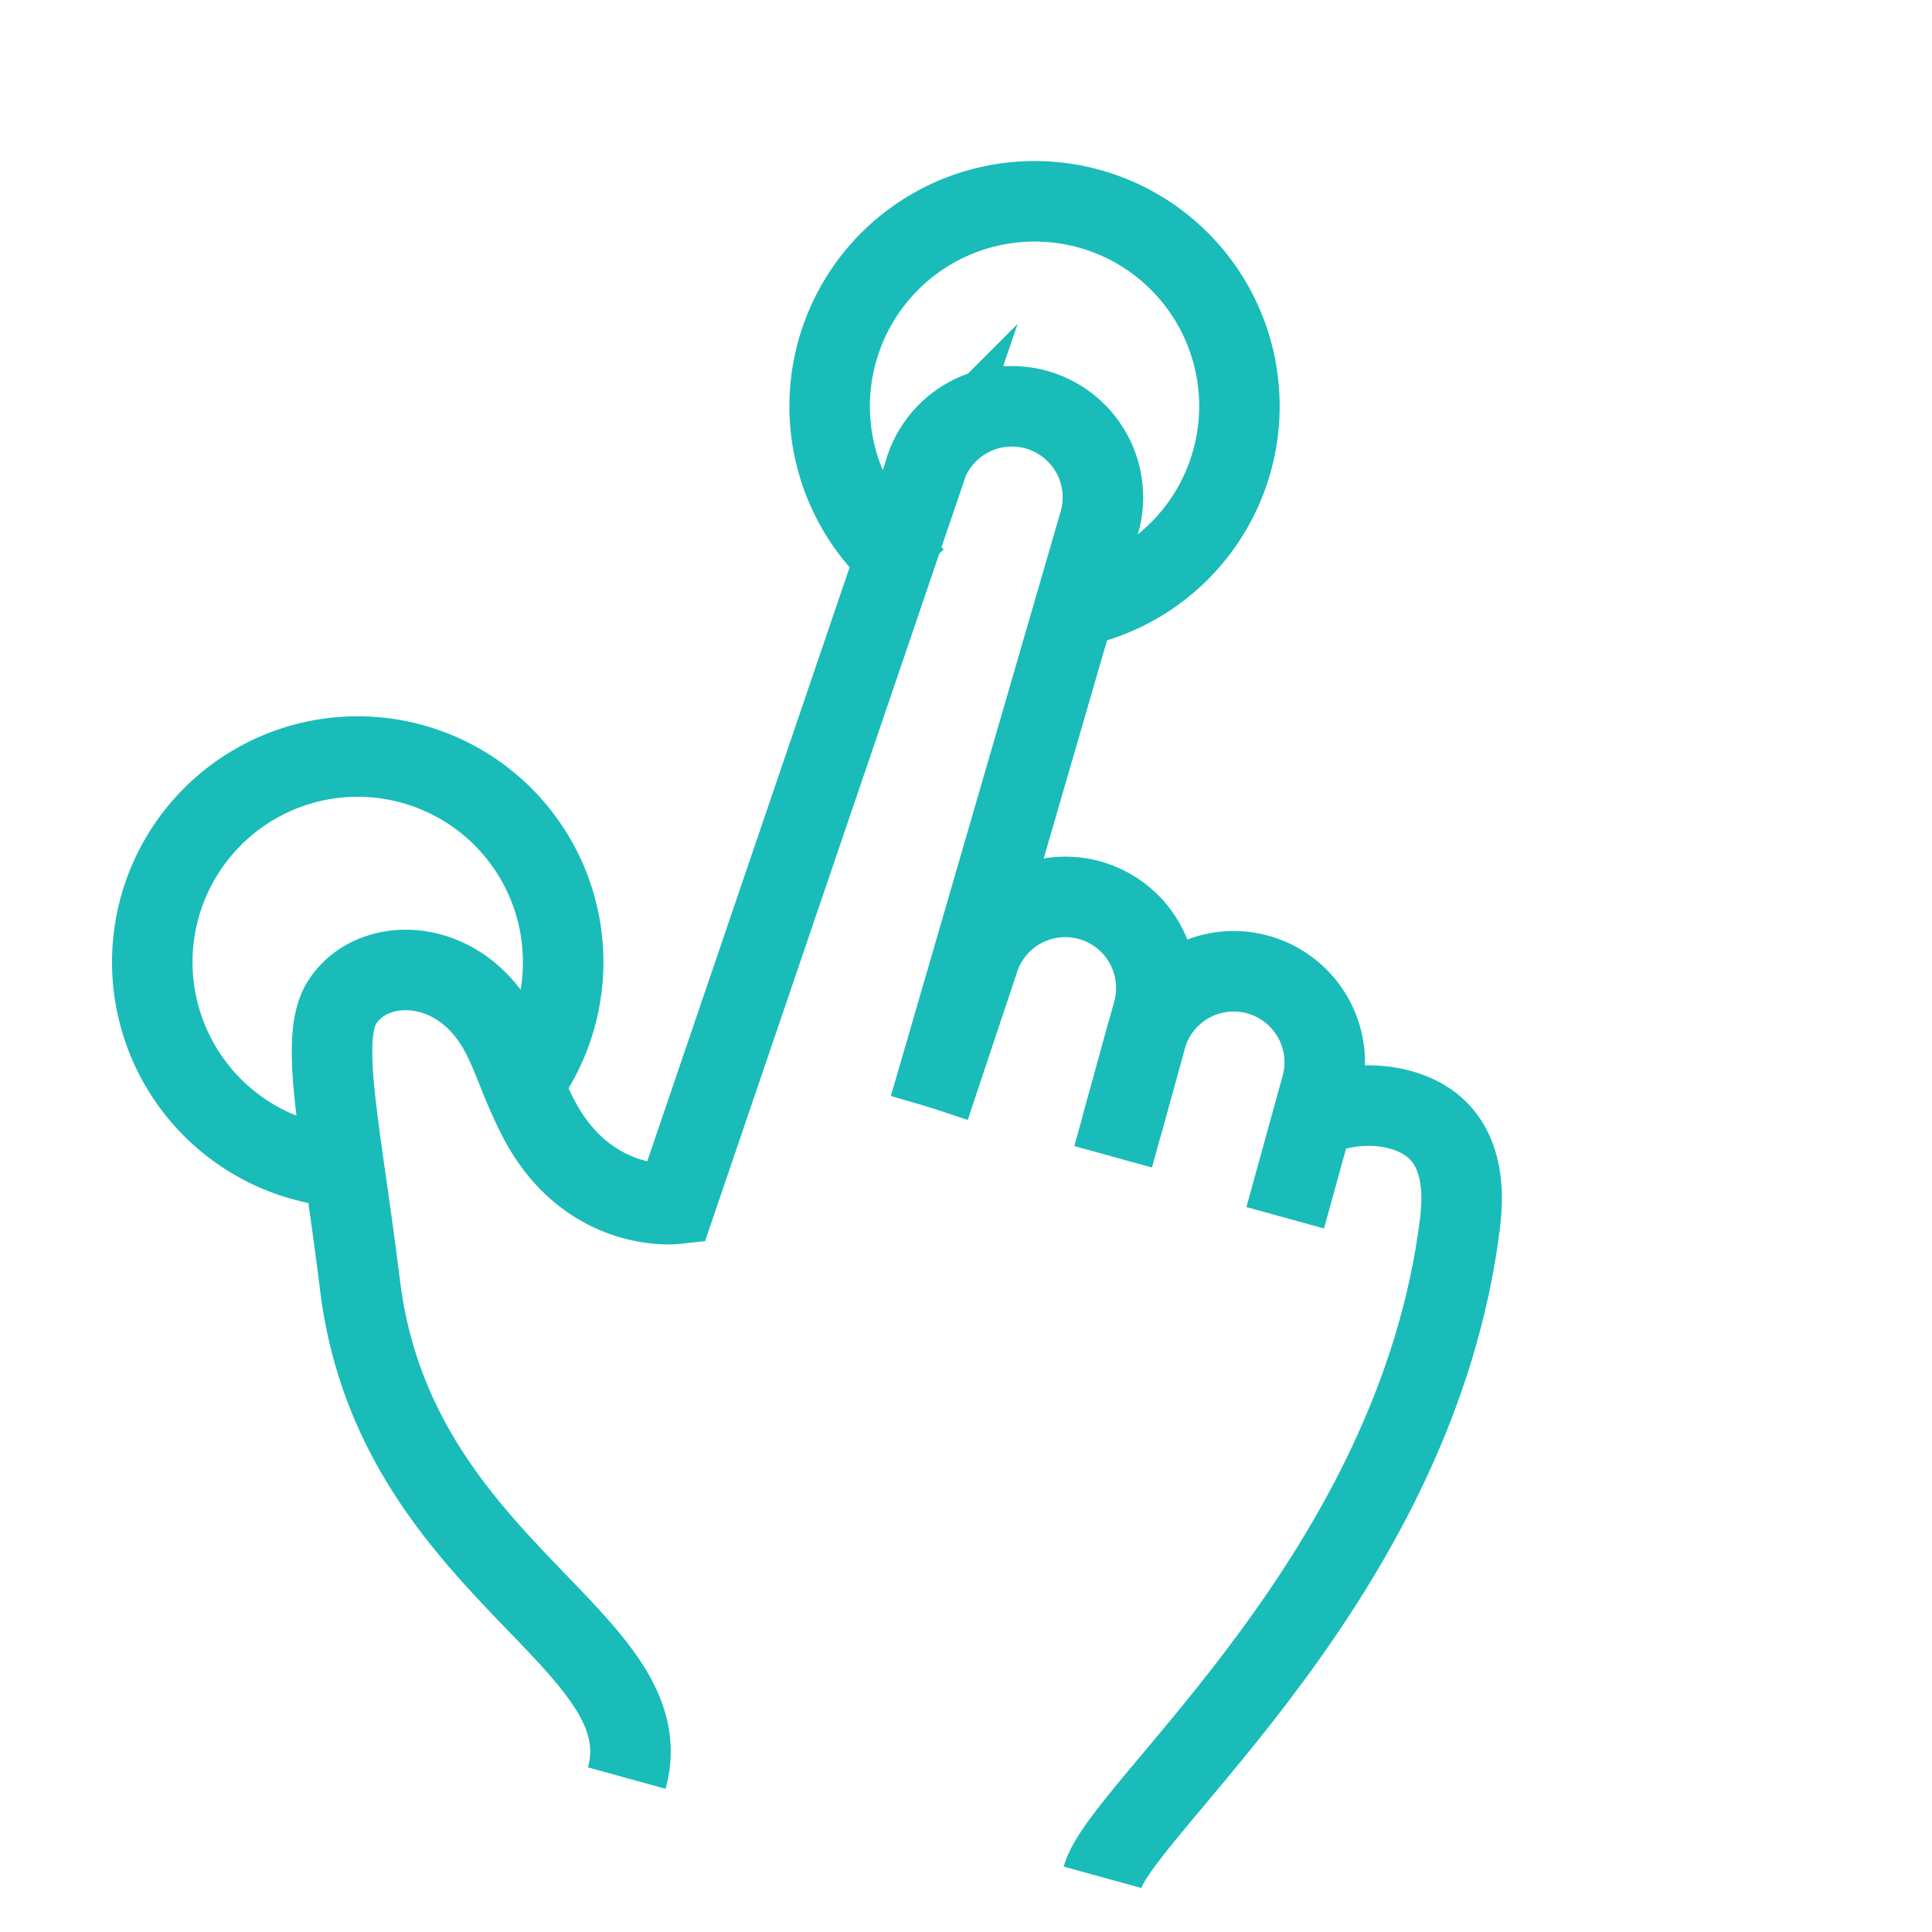 <svg xmlns="http://www.w3.org/2000/svg" viewBox="0 0 48 48"><g fill="none" stroke="#19bcb9" stroke-width="2" stroke-miterlimit="10"><path d="M23.094 27.509l1.204-3.607a2.262 2.262 0 0 1 4.36 1.204l-.79 2.864"/><path d="M27.656 28.74l.803-2.907a2.262 2.262 0 1 1 4.36 1.204l-.888 3.218M15.572 44.176c.953-3.452-5.758-5.2-6.627-12.24-.472-3.822-1.016-6.082-.462-7.005.647-1.076 2.47-1.202 3.587.175.587.722.725 1.54 1.293 2.65 1.228 2.396 3.413 2.155 3.413 2.155l6.172-18.115A2.262 2.262 0 1 1 27.308 13l-4.214 14.509"/><path stroke-linejoin="round" d="M32.619 27.763s1.15-.57 2.38-.124c1.141.412 1.43 1.483 1.278 2.723-1.07 8.742-8.41 14.553-8.886 16.279"/><path stroke-linecap="square" d="M22.032 13.622a5.093 5.093 0 0 1 5.951-8.083 5.091 5.091 0 0 1-.76 9.41"/><path d="M8.703 29.01a5.11 5.11 0 0 1-1.349-9.979 5.107 5.107 0 0 1 5.682 7.847"/></g></svg>